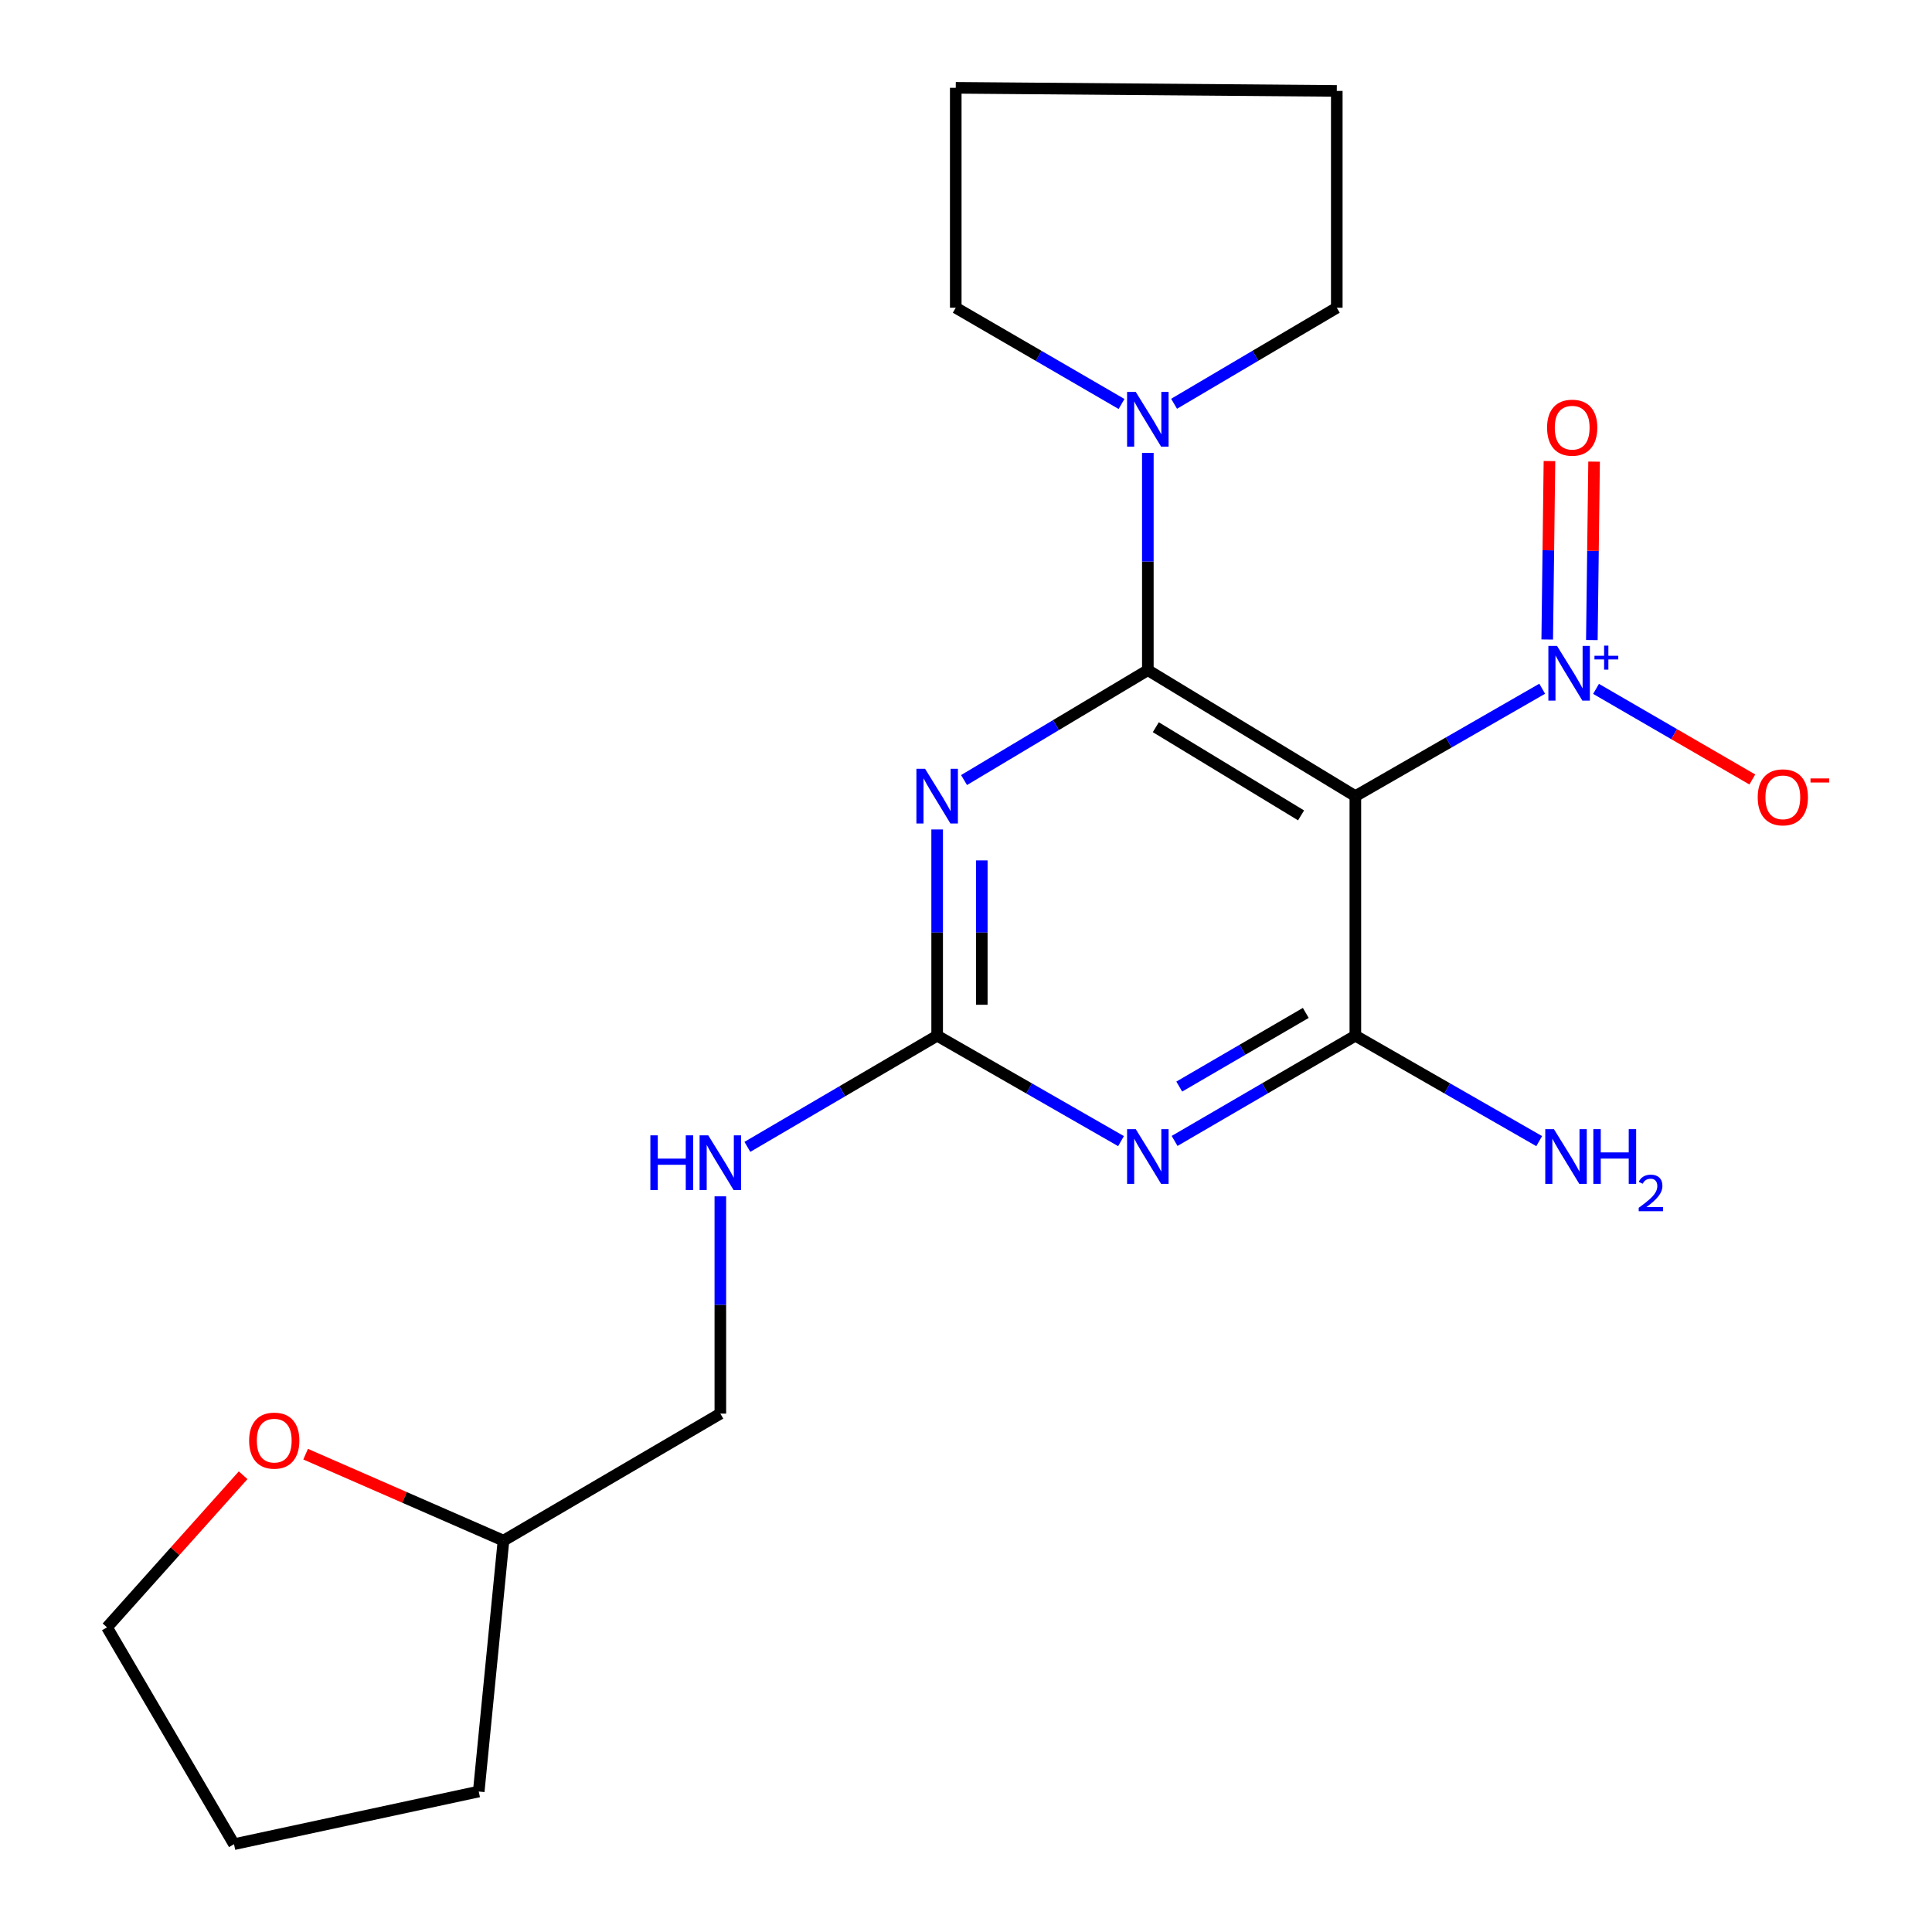 <?xml version='1.0' encoding='iso-8859-1'?>
<svg version='1.1' baseProfile='full'
              xmlns='http://www.w3.org/2000/svg'
                      xmlns:rdkit='http://www.rdkit.org/xml'
                      xmlns:xlink='http://www.w3.org/1999/xlink'
                  xml:space='preserve'
width='1000px' height='1000px' viewBox='0 0 1000 1000'>
<!-- END OF HEADER -->
<rect style='opacity:1.0;fill:#FFFFFF;stroke:none' width='1000' height='1000' x='0' y='0'> </rect>
<path class='bond-0' d='M 594.121,346.876 L 701.53,412.074' style='fill:none;fill-rule:evenodd;stroke:#000000;stroke-width:6px;stroke-linecap:butt;stroke-linejoin:miter;stroke-opacity:1' />
<path class='bond-0' d='M 598.245,376.404 L 673.431,422.042' style='fill:none;fill-rule:evenodd;stroke:#000000;stroke-width:6px;stroke-linecap:butt;stroke-linejoin:miter;stroke-opacity:1' />
<path class='bond-1' d='M 594.121,346.876 L 546.554,375.315' style='fill:none;fill-rule:evenodd;stroke:#000000;stroke-width:6px;stroke-linecap:butt;stroke-linejoin:miter;stroke-opacity:1' />
<path class='bond-1' d='M 546.554,375.315 L 498.986,403.754' style='fill:none;fill-rule:evenodd;stroke:#0000FF;stroke-width:6px;stroke-linecap:butt;stroke-linejoin:miter;stroke-opacity:1' />
<path class='bond-6' d='M 594.121,346.876 L 594.121,290.646' style='fill:none;fill-rule:evenodd;stroke:#000000;stroke-width:6px;stroke-linecap:butt;stroke-linejoin:miter;stroke-opacity:1' />
<path class='bond-6' d='M 594.121,290.646 L 594.121,234.415' style='fill:none;fill-rule:evenodd;stroke:#0000FF;stroke-width:6px;stroke-linecap:butt;stroke-linejoin:miter;stroke-opacity:1' />
<path class='bond-3' d='M 701.53,412.074 L 701.53,536.077' style='fill:none;fill-rule:evenodd;stroke:#000000;stroke-width:6px;stroke-linecap:butt;stroke-linejoin:miter;stroke-opacity:1' />
<path class='bond-4' d='M 701.53,412.074 L 749.886,384.28' style='fill:none;fill-rule:evenodd;stroke:#000000;stroke-width:6px;stroke-linecap:butt;stroke-linejoin:miter;stroke-opacity:1' />
<path class='bond-4' d='M 749.886,384.28 L 798.242,356.487' style='fill:none;fill-rule:evenodd;stroke:#0000FF;stroke-width:6px;stroke-linecap:butt;stroke-linejoin:miter;stroke-opacity:1' />
<path class='bond-5' d='M 485.07,429.334 L 485.07,482.705' style='fill:none;fill-rule:evenodd;stroke:#0000FF;stroke-width:6px;stroke-linecap:butt;stroke-linejoin:miter;stroke-opacity:1' />
<path class='bond-5' d='M 485.07,482.705 L 485.07,536.077' style='fill:none;fill-rule:evenodd;stroke:#000000;stroke-width:6px;stroke-linecap:butt;stroke-linejoin:miter;stroke-opacity:1' />
<path class='bond-5' d='M 508.171,445.345 L 508.171,482.705' style='fill:none;fill-rule:evenodd;stroke:#0000FF;stroke-width:6px;stroke-linecap:butt;stroke-linejoin:miter;stroke-opacity:1' />
<path class='bond-5' d='M 508.171,482.705 L 508.171,520.065' style='fill:none;fill-rule:evenodd;stroke:#000000;stroke-width:6px;stroke-linecap:butt;stroke-linejoin:miter;stroke-opacity:1' />
<path class='bond-2' d='M 580.239,590.644 L 532.654,563.361' style='fill:none;fill-rule:evenodd;stroke:#0000FF;stroke-width:6px;stroke-linecap:butt;stroke-linejoin:miter;stroke-opacity:1' />
<path class='bond-2' d='M 532.654,563.361 L 485.07,536.077' style='fill:none;fill-rule:evenodd;stroke:#000000;stroke-width:6px;stroke-linecap:butt;stroke-linejoin:miter;stroke-opacity:1' />
<path class='bond-21' d='M 607.968,590.543 L 654.749,563.31' style='fill:none;fill-rule:evenodd;stroke:#0000FF;stroke-width:6px;stroke-linecap:butt;stroke-linejoin:miter;stroke-opacity:1' />
<path class='bond-21' d='M 654.749,563.31 L 701.53,536.077' style='fill:none;fill-rule:evenodd;stroke:#000000;stroke-width:6px;stroke-linecap:butt;stroke-linejoin:miter;stroke-opacity:1' />
<path class='bond-21' d='M 610.38,562.409 L 643.127,543.345' style='fill:none;fill-rule:evenodd;stroke:#0000FF;stroke-width:6px;stroke-linecap:butt;stroke-linejoin:miter;stroke-opacity:1' />
<path class='bond-21' d='M 643.127,543.345 L 675.873,524.282' style='fill:none;fill-rule:evenodd;stroke:#000000;stroke-width:6px;stroke-linecap:butt;stroke-linejoin:miter;stroke-opacity:1' />
<path class='bond-10' d='M 701.53,536.077 L 749.108,563.36' style='fill:none;fill-rule:evenodd;stroke:#000000;stroke-width:6px;stroke-linecap:butt;stroke-linejoin:miter;stroke-opacity:1' />
<path class='bond-10' d='M 749.108,563.36 L 796.686,590.644' style='fill:none;fill-rule:evenodd;stroke:#0000FF;stroke-width:6px;stroke-linecap:butt;stroke-linejoin:miter;stroke-opacity:1' />
<path class='bond-7' d='M 826.109,356.561 L 866.553,380.008' style='fill:none;fill-rule:evenodd;stroke:#0000FF;stroke-width:6px;stroke-linecap:butt;stroke-linejoin:miter;stroke-opacity:1' />
<path class='bond-7' d='M 866.553,380.008 L 906.996,403.456' style='fill:none;fill-rule:evenodd;stroke:#FF0000;stroke-width:6px;stroke-linecap:butt;stroke-linejoin:miter;stroke-opacity:1' />
<path class='bond-8' d='M 823.939,331.285 L 824.517,285.109' style='fill:none;fill-rule:evenodd;stroke:#0000FF;stroke-width:6px;stroke-linecap:butt;stroke-linejoin:miter;stroke-opacity:1' />
<path class='bond-8' d='M 824.517,285.109 L 825.095,238.933' style='fill:none;fill-rule:evenodd;stroke:#FF0000;stroke-width:6px;stroke-linecap:butt;stroke-linejoin:miter;stroke-opacity:1' />
<path class='bond-8' d='M 800.84,330.996 L 801.418,284.82' style='fill:none;fill-rule:evenodd;stroke:#0000FF;stroke-width:6px;stroke-linecap:butt;stroke-linejoin:miter;stroke-opacity:1' />
<path class='bond-8' d='M 801.418,284.82 L 801.995,238.644' style='fill:none;fill-rule:evenodd;stroke:#FF0000;stroke-width:6px;stroke-linecap:butt;stroke-linejoin:miter;stroke-opacity:1' />
<path class='bond-9' d='M 485.07,536.077 L 435.955,564.847' style='fill:none;fill-rule:evenodd;stroke:#000000;stroke-width:6px;stroke-linecap:butt;stroke-linejoin:miter;stroke-opacity:1' />
<path class='bond-9' d='M 435.955,564.847 L 386.84,593.617' style='fill:none;fill-rule:evenodd;stroke:#0000FF;stroke-width:6px;stroke-linecap:butt;stroke-linejoin:miter;stroke-opacity:1' />
<path class='bond-14' d='M 607.7,208.992 L 649.809,184.136' style='fill:none;fill-rule:evenodd;stroke:#0000FF;stroke-width:6px;stroke-linecap:butt;stroke-linejoin:miter;stroke-opacity:1' />
<path class='bond-14' d='M 649.809,184.136 L 691.917,159.28' style='fill:none;fill-rule:evenodd;stroke:#000000;stroke-width:6px;stroke-linecap:butt;stroke-linejoin:miter;stroke-opacity:1' />
<path class='bond-15' d='M 580.507,209.103 L 537.601,184.192' style='fill:none;fill-rule:evenodd;stroke:#0000FF;stroke-width:6px;stroke-linecap:butt;stroke-linejoin:miter;stroke-opacity:1' />
<path class='bond-15' d='M 537.601,184.192 L 494.695,159.28' style='fill:none;fill-rule:evenodd;stroke:#000000;stroke-width:6px;stroke-linecap:butt;stroke-linejoin:miter;stroke-opacity:1' />
<path class='bond-12' d='M 372.848,619.22 L 372.848,675.45' style='fill:none;fill-rule:evenodd;stroke:#0000FF;stroke-width:6px;stroke-linecap:butt;stroke-linejoin:miter;stroke-opacity:1' />
<path class='bond-12' d='M 372.848,675.45 L 372.848,731.681' style='fill:none;fill-rule:evenodd;stroke:#000000;stroke-width:6px;stroke-linecap:butt;stroke-linejoin:miter;stroke-opacity:1' />
<path class='bond-11' d='M 158.187,752.676 L 209.394,775.053' style='fill:none;fill-rule:evenodd;stroke:#FF0000;stroke-width:6px;stroke-linecap:butt;stroke-linejoin:miter;stroke-opacity:1' />
<path class='bond-11' d='M 209.394,775.053 L 260.601,797.43' style='fill:none;fill-rule:evenodd;stroke:#000000;stroke-width:6px;stroke-linecap:butt;stroke-linejoin:miter;stroke-opacity:1' />
<path class='bond-16' d='M 125.837,763.586 L 90.61,802.949' style='fill:none;fill-rule:evenodd;stroke:#FF0000;stroke-width:6px;stroke-linecap:butt;stroke-linejoin:miter;stroke-opacity:1' />
<path class='bond-16' d='M 90.61,802.949 L 55.384,842.311' style='fill:none;fill-rule:evenodd;stroke:#000000;stroke-width:6px;stroke-linecap:butt;stroke-linejoin:miter;stroke-opacity:1' />
<path class='bond-13' d='M 372.848,731.681 L 260.601,797.43' style='fill:none;fill-rule:evenodd;stroke:#000000;stroke-width:6px;stroke-linecap:butt;stroke-linejoin:miter;stroke-opacity:1' />
<path class='bond-17' d='M 260.601,797.43 L 247.793,927.286' style='fill:none;fill-rule:evenodd;stroke:#000000;stroke-width:6px;stroke-linecap:butt;stroke-linejoin:miter;stroke-opacity:1' />
<path class='bond-19' d='M 691.917,159.28 L 691.917,47.059' style='fill:none;fill-rule:evenodd;stroke:#000000;stroke-width:6px;stroke-linecap:butt;stroke-linejoin:miter;stroke-opacity:1' />
<path class='bond-18' d='M 494.695,159.28 L 494.695,45.455' style='fill:none;fill-rule:evenodd;stroke:#000000;stroke-width:6px;stroke-linecap:butt;stroke-linejoin:miter;stroke-opacity:1' />
<path class='bond-23' d='M 55.384,842.311 L 121.12,954.545' style='fill:none;fill-rule:evenodd;stroke:#000000;stroke-width:6px;stroke-linecap:butt;stroke-linejoin:miter;stroke-opacity:1' />
<path class='bond-20' d='M 247.793,927.286 L 121.12,954.545' style='fill:none;fill-rule:evenodd;stroke:#000000;stroke-width:6px;stroke-linecap:butt;stroke-linejoin:miter;stroke-opacity:1' />
<path class='bond-22' d='M 494.695,45.455 L 691.917,47.059' style='fill:none;fill-rule:evenodd;stroke:#000000;stroke-width:6px;stroke-linecap:butt;stroke-linejoin:miter;stroke-opacity:1' />
<path  class='atom-2' d='M 478.81 397.914
L 488.09 412.914
Q 489.01 414.394, 490.49 417.074
Q 491.97 419.754, 492.05 419.914
L 492.05 397.914
L 495.81 397.914
L 495.81 426.234
L 491.93 426.234
L 481.97 409.834
Q 480.81 407.914, 479.57 405.714
Q 478.37 403.514, 478.01 402.834
L 478.01 426.234
L 474.33 426.234
L 474.33 397.914
L 478.81 397.914
' fill='#0000FF'/>
<path  class='atom-3' d='M 587.861 584.444
L 597.141 599.444
Q 598.061 600.924, 599.541 603.604
Q 601.021 606.284, 601.101 606.444
L 601.101 584.444
L 604.861 584.444
L 604.861 612.764
L 600.981 612.764
L 591.021 596.364
Q 589.861 594.444, 588.621 592.244
Q 587.421 590.044, 587.061 589.364
L 587.061 612.764
L 583.381 612.764
L 583.381 584.444
L 587.861 584.444
' fill='#0000FF'/>
<path  class='atom-5' d='M 805.913 334.321
L 815.193 349.321
Q 816.113 350.801, 817.593 353.481
Q 819.073 356.161, 819.153 356.321
L 819.153 334.321
L 822.913 334.321
L 822.913 362.641
L 819.033 362.641
L 809.073 346.241
Q 807.913 344.321, 806.673 342.121
Q 805.473 339.921, 805.113 339.241
L 805.113 362.641
L 801.433 362.641
L 801.433 334.321
L 805.913 334.321
' fill='#0000FF'/>
<path  class='atom-5' d='M 825.289 339.425
L 830.278 339.425
L 830.278 334.172
L 832.496 334.172
L 832.496 339.425
L 837.617 339.425
L 837.617 341.326
L 832.496 341.326
L 832.496 346.606
L 830.278 346.606
L 830.278 341.326
L 825.289 341.326
L 825.289 339.425
' fill='#0000FF'/>
<path  class='atom-7' d='M 587.861 202.848
L 597.141 217.848
Q 598.061 219.328, 599.541 222.008
Q 601.021 224.688, 601.101 224.848
L 601.101 202.848
L 604.861 202.848
L 604.861 231.168
L 600.981 231.168
L 591.021 214.768
Q 589.861 212.848, 588.621 210.648
Q 587.421 208.448, 587.061 207.768
L 587.061 231.168
L 583.381 231.168
L 583.381 202.848
L 587.861 202.848
' fill='#0000FF'/>
<path  class='atom-8' d='M 909.79 412.693
Q 909.79 405.893, 913.15 402.093
Q 916.51 398.293, 922.79 398.293
Q 929.07 398.293, 932.43 402.093
Q 935.79 405.893, 935.79 412.693
Q 935.79 419.573, 932.39 423.493
Q 928.99 427.373, 922.79 427.373
Q 916.55 427.373, 913.15 423.493
Q 909.79 419.613, 909.79 412.693
M 922.79 424.173
Q 927.11 424.173, 929.43 421.293
Q 931.79 418.373, 931.79 412.693
Q 931.79 407.133, 929.43 404.333
Q 927.11 401.493, 922.79 401.493
Q 918.47 401.493, 916.11 404.293
Q 913.79 407.093, 913.79 412.693
Q 913.79 418.413, 916.11 421.293
Q 918.47 424.173, 922.79 424.173
' fill='#FF0000'/>
<path  class='atom-8' d='M 937.11 402.915
L 946.799 402.915
L 946.799 405.027
L 937.11 405.027
L 937.11 402.915
' fill='#FF0000'/>
<path  class='atom-9' d='M 800.764 221.362
Q 800.764 214.562, 804.124 210.762
Q 807.484 206.962, 813.764 206.962
Q 820.044 206.962, 823.404 210.762
Q 826.764 214.562, 826.764 221.362
Q 826.764 228.242, 823.364 232.162
Q 819.964 236.042, 813.764 236.042
Q 807.524 236.042, 804.124 232.162
Q 800.764 228.282, 800.764 221.362
M 813.764 232.842
Q 818.084 232.842, 820.404 229.962
Q 822.764 227.042, 822.764 221.362
Q 822.764 215.802, 820.404 213.002
Q 818.084 210.162, 813.764 210.162
Q 809.444 210.162, 807.084 212.962
Q 804.764 215.762, 804.764 221.362
Q 804.764 227.082, 807.084 229.962
Q 809.444 232.842, 813.764 232.842
' fill='#FF0000'/>
<path  class='atom-10' d='M 336.628 587.653
L 340.468 587.653
L 340.468 599.693
L 354.948 599.693
L 354.948 587.653
L 358.788 587.653
L 358.788 615.973
L 354.948 615.973
L 354.948 602.893
L 340.468 602.893
L 340.468 615.973
L 336.628 615.973
L 336.628 587.653
' fill='#0000FF'/>
<path  class='atom-10' d='M 366.588 587.653
L 375.868 602.653
Q 376.788 604.133, 378.268 606.813
Q 379.748 609.493, 379.828 609.653
L 379.828 587.653
L 383.588 587.653
L 383.588 615.973
L 379.708 615.973
L 369.748 599.573
Q 368.588 597.653, 367.348 595.453
Q 366.148 593.253, 365.788 592.573
L 365.788 615.973
L 362.108 615.973
L 362.108 587.653
L 366.588 587.653
' fill='#0000FF'/>
<path  class='atom-11' d='M 804.308 584.444
L 813.588 599.444
Q 814.508 600.924, 815.988 603.604
Q 817.468 606.284, 817.548 606.444
L 817.548 584.444
L 821.308 584.444
L 821.308 612.764
L 817.428 612.764
L 807.468 596.364
Q 806.308 594.444, 805.068 592.244
Q 803.868 590.044, 803.508 589.364
L 803.508 612.764
L 799.828 612.764
L 799.828 584.444
L 804.308 584.444
' fill='#0000FF'/>
<path  class='atom-11' d='M 824.708 584.444
L 828.548 584.444
L 828.548 596.484
L 843.028 596.484
L 843.028 584.444
L 846.868 584.444
L 846.868 612.764
L 843.028 612.764
L 843.028 599.684
L 828.548 599.684
L 828.548 612.764
L 824.708 612.764
L 824.708 584.444
' fill='#0000FF'/>
<path  class='atom-11' d='M 848.241 611.771
Q 848.928 610.002, 850.564 609.025
Q 852.201 608.022, 854.472 608.022
Q 857.296 608.022, 858.88 609.553
Q 860.464 611.084, 860.464 613.804
Q 860.464 616.576, 858.405 619.163
Q 856.372 621.75, 852.148 624.812
L 860.781 624.812
L 860.781 626.924
L 848.188 626.924
L 848.188 625.156
Q 851.673 622.674, 853.732 620.826
Q 855.818 618.978, 856.821 617.315
Q 857.824 615.652, 857.824 613.936
Q 857.824 612.14, 856.927 611.137
Q 856.029 610.134, 854.472 610.134
Q 852.967 610.134, 851.964 610.741
Q 850.96 611.348, 850.248 612.695
L 848.241 611.771
' fill='#0000FF'/>
<path  class='atom-12' d='M 128.95 745.661
Q 128.95 738.861, 132.31 735.061
Q 135.67 731.261, 141.95 731.261
Q 148.23 731.261, 151.59 735.061
Q 154.95 738.861, 154.95 745.661
Q 154.95 752.541, 151.55 756.461
Q 148.15 760.341, 141.95 760.341
Q 135.71 760.341, 132.31 756.461
Q 128.95 752.581, 128.95 745.661
M 141.95 757.141
Q 146.27 757.141, 148.59 754.261
Q 150.95 751.341, 150.95 745.661
Q 150.95 740.101, 148.59 737.301
Q 146.27 734.461, 141.95 734.461
Q 137.63 734.461, 135.27 737.261
Q 132.95 740.061, 132.95 745.661
Q 132.95 751.381, 135.27 754.261
Q 137.63 757.141, 141.95 757.141
' fill='#FF0000'/>
</svg>
